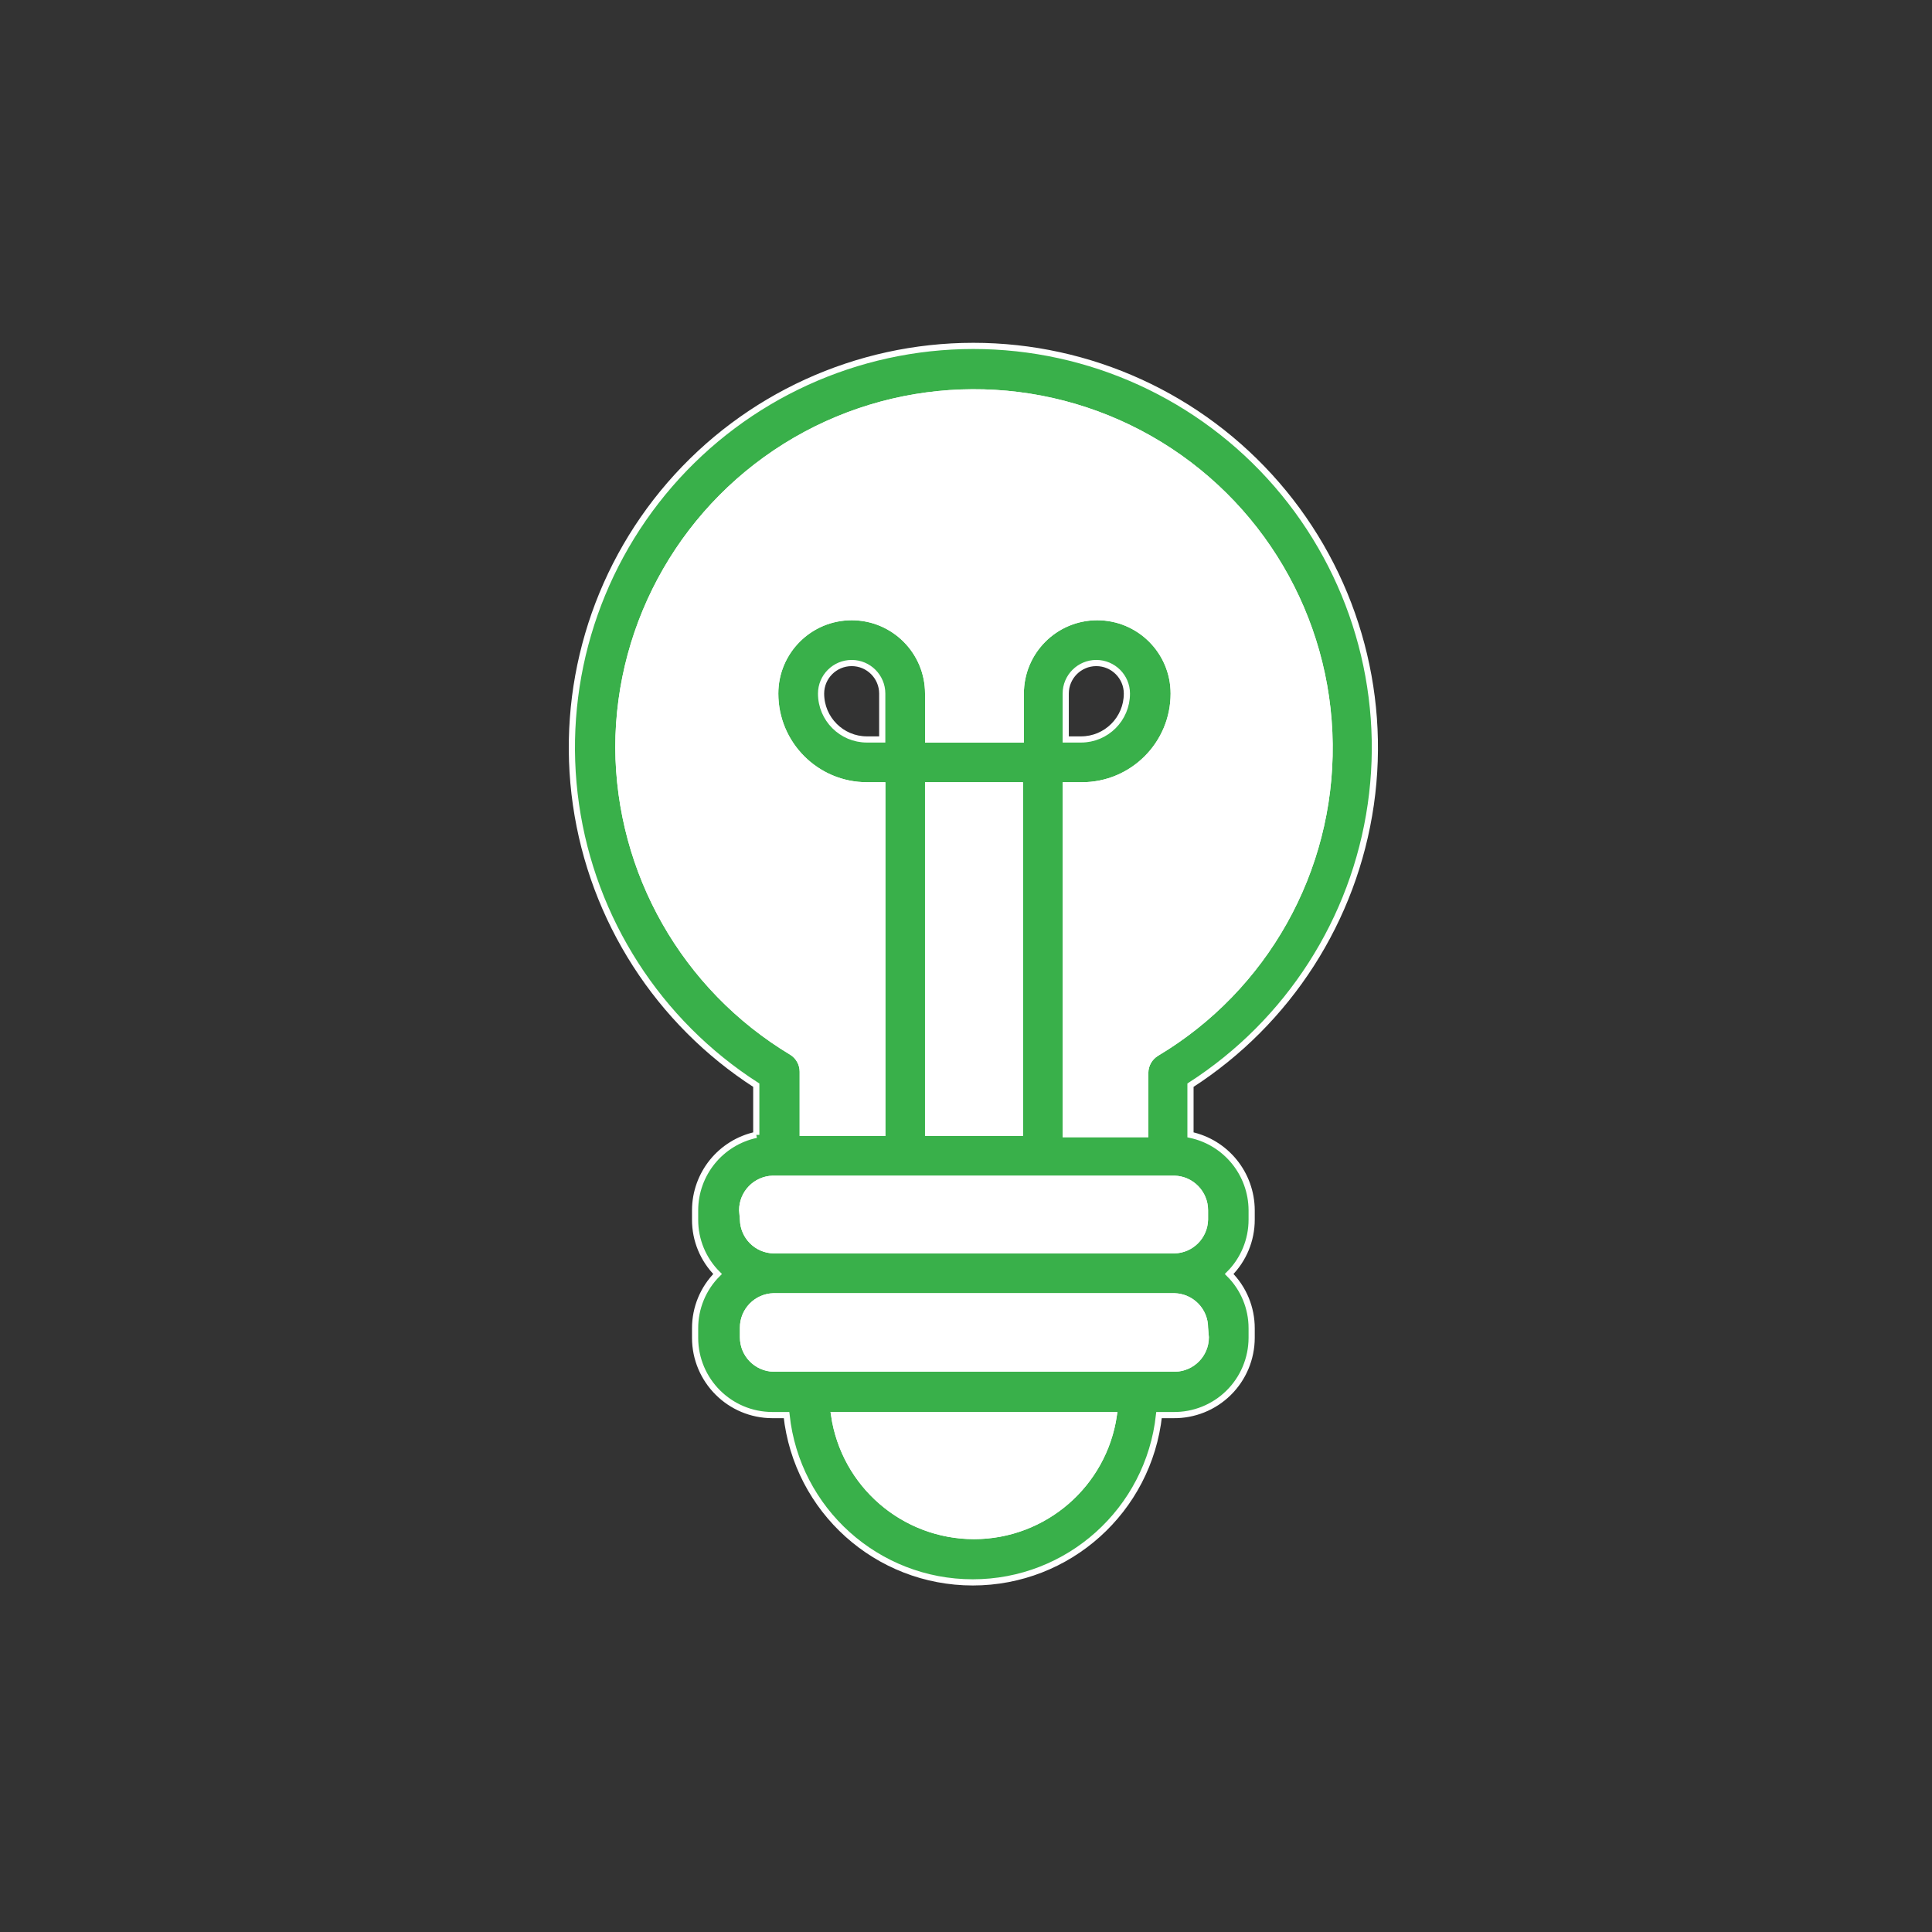 <svg width="125" height="125" viewBox="0 0 125 125" fill="none" xmlns="http://www.w3.org/2000/svg">
<rect x="0" y="0" width="125" height="125" fill="#333333" stroke="none"/>
<path d="M80.982 86.563V85.947C80.986 84.626 80.463 83.358 79.528 82.427C80.459 81.496 80.982 80.234 80.982 78.914V78.302C80.971 75.946 79.324 73.917 77.024 73.424V70.211C83.36 66.134 87.618 59.509 88.69 52.053C89.762 44.597 87.54 37.04 82.607 31.346C77.673 25.652 70.51 22.38 62.975 22.38C55.441 22.38 48.278 25.652 43.344 31.346C38.411 37.04 36.193 44.596 37.264 52.053C38.337 59.509 42.592 66.134 48.931 70.211V73.427V73.424C46.627 73.917 44.98 75.946 44.973 78.302V78.914C44.969 80.234 45.492 81.496 46.427 82.427C45.492 83.358 44.969 84.626 44.973 85.947V86.563C44.977 89.319 47.213 91.552 49.97 91.556H50.889C51.55 97.714 56.747 102.38 62.939 102.38C69.13 102.38 74.323 97.713 74.988 91.556H75.908C77.243 91.574 78.534 91.059 79.487 90.12C80.441 89.182 80.978 87.898 80.982 86.563ZM40.007 48.358C40.018 40.172 44.38 32.608 51.458 28.494C58.536 24.384 67.268 24.343 74.388 28.386C81.506 32.433 85.935 39.953 86.025 48.14C86.114 56.327 81.848 63.943 74.818 68.141C74.373 68.412 74.098 68.898 74.098 69.417V73.376H68.953V50.81H70.003C73.278 50.81 75.938 48.154 75.938 44.875C75.938 42.145 73.724 39.93 70.99 39.93C68.259 39.93 66.045 42.145 66.045 44.875V47.842H60.05V44.875C60.05 42.145 57.836 39.93 55.105 39.93C52.371 39.93 50.157 42.145 50.157 44.875C50.157 48.154 52.817 50.81 56.092 50.81H57.083V73.298H51.937V69.34C51.937 68.817 51.663 68.334 51.218 68.063C44.296 63.901 40.047 56.434 40.007 48.358ZM57.081 47.843H56.091C54.455 47.843 53.123 46.515 53.123 44.875C53.123 43.785 54.01 42.898 55.104 42.898C56.195 42.898 57.081 43.785 57.081 44.875L57.081 47.843ZM65.984 73.294L60.049 73.298V50.81H65.984V73.294ZM68.952 47.843V44.875C68.952 43.785 69.838 42.898 70.929 42.898C72.023 42.898 72.91 43.785 72.91 44.875C72.91 46.515 71.578 47.843 69.942 47.843H68.952ZM48.019 78.302C48.019 77.2 48.898 76.295 50 76.265H75.985C77.087 76.295 77.962 77.2 77.962 78.302V78.914C77.936 79.997 77.068 80.869 75.985 80.895H50.048C48.965 80.869 48.097 79.997 48.071 78.914L48.019 78.302ZM63.017 99.383C58.476 99.379 54.622 96.048 53.965 91.556H72.067C71.411 96.048 67.557 99.379 63.017 99.383ZM78.014 86.522C78.014 87.624 77.135 88.521 76.034 88.551H50.048C48.947 88.521 48.071 87.624 48.071 86.522V85.91C48.064 84.804 48.943 83.899 50.048 83.87H75.985C77.091 83.899 77.97 84.805 77.962 85.91L78.014 86.522Z" fill="#39B04A"/>
<path d="M40.007 48.358C40.018 40.172 44.38 32.608 51.458 28.494C58.536 24.384 67.268 24.343 74.388 28.386C81.506 32.433 85.935 39.953 86.025 48.14C86.114 56.327 81.848 63.943 74.818 68.141C74.373 68.412 74.098 68.898 74.098 69.417V73.376H68.953V50.81H70.003C73.278 50.81 75.938 48.154 75.938 44.875C75.938 42.145 73.724 39.93 70.99 39.93C68.259 39.93 66.045 42.145 66.045 44.875V47.842H60.05V44.875C60.05 42.145 57.836 39.93 55.105 39.93C52.371 39.93 50.157 42.145 50.157 44.875C50.157 48.154 52.817 50.81 56.092 50.81H57.083V73.298H51.937V69.34C51.937 68.817 51.663 68.334 51.218 68.063C44.296 63.901 40.047 56.434 40.007 48.358Z" fill="white"/>
<path d="M65.984 73.294L60.049 73.298V50.81H65.984V73.294Z" fill="white"/>
<path d="M48.019 78.302C48.019 77.2 48.898 76.295 50 76.265H75.985C77.087 76.295 77.962 77.2 77.962 78.302V78.914C77.936 79.997 77.068 80.869 75.985 80.895H50.048C48.965 80.869 48.097 79.997 48.071 78.914L48.019 78.302Z" fill="white"/>
<path d="M78.014 86.522C78.014 87.624 77.135 88.521 76.034 88.551H50.048C48.947 88.521 48.071 87.624 48.071 86.522V85.91C48.064 84.804 48.943 83.899 50.048 83.87H75.985C77.091 83.899 77.97 84.805 77.962 85.91L78.014 86.522Z" fill="white"/>
<path d="M63.017 99.383C58.476 99.379 54.622 96.048 53.965 91.556H72.067C71.411 96.048 67.557 99.379 63.017 99.383Z" fill="white"/>
<path d="M80.982 86.563V85.947C80.986 84.626 80.463 83.358 79.528 82.427C80.459 81.496 80.982 80.234 80.982 78.914V78.302C80.971 75.946 79.324 73.917 77.024 73.424V70.211C83.36 66.134 87.618 59.509 88.69 52.053C89.762 44.597 87.54 37.04 82.607 31.346C77.673 25.652 70.51 22.38 62.975 22.38C55.441 22.38 48.278 25.652 43.344 31.346C38.411 37.04 36.193 44.596 37.264 52.053C38.337 59.509 42.592 66.134 48.931 70.211V73.427V73.424C46.627 73.917 44.98 75.946 44.973 78.302V78.914C44.969 80.234 45.492 81.496 46.427 82.427C45.492 83.358 44.969 84.626 44.973 85.947V86.563C44.977 89.319 47.213 91.552 49.97 91.556H50.889C51.55 97.714 56.747 102.38 62.939 102.38C69.13 102.38 74.323 97.713 74.988 91.556H75.908C77.243 91.574 78.534 91.059 79.487 90.12C80.441 89.182 80.978 87.898 80.982 86.563ZM40.007 48.358C40.018 40.172 44.38 32.608 51.458 28.494C58.536 24.384 67.268 24.343 74.388 28.386C81.506 32.433 85.935 39.953 86.025 48.14C86.114 56.327 81.848 63.943 74.818 68.141C74.373 68.412 74.098 68.898 74.098 69.417V73.376H68.953V50.81H70.003C73.278 50.81 75.938 48.154 75.938 44.875C75.938 42.145 73.724 39.93 70.99 39.93C68.259 39.93 66.045 42.145 66.045 44.875V47.842H60.05V44.875C60.05 42.145 57.836 39.93 55.105 39.93C52.371 39.93 50.157 42.145 50.157 44.875C50.157 48.154 52.817 50.81 56.092 50.81H57.083V73.298H51.937V69.34C51.937 68.817 51.663 68.334 51.218 68.063C44.296 63.901 40.047 56.434 40.007 48.358ZM57.081 47.843H56.091C54.455 47.843 53.123 46.515 53.123 44.875C53.123 43.785 54.01 42.898 55.104 42.898C56.195 42.898 57.081 43.785 57.081 44.875L57.081 47.843ZM65.984 73.294L60.049 73.298V50.81H65.984V73.294ZM68.952 47.843V44.875C68.952 43.785 69.838 42.898 70.929 42.898C72.023 42.898 72.91 43.785 72.91 44.875C72.91 46.515 71.578 47.843 69.942 47.843H68.952ZM48.019 78.302C48.019 77.2 48.898 76.295 50 76.265H75.985C77.087 76.295 77.962 77.2 77.962 78.302V78.914C77.936 79.997 77.068 80.869 75.985 80.895H50.048C48.965 80.869 48.097 79.997 48.071 78.914L48.019 78.302ZM63.017 99.383C58.476 99.379 54.622 96.048 53.965 91.556H72.067C71.411 96.048 67.557 99.379 63.017 99.383ZM78.014 86.522C78.014 87.624 77.135 88.521 76.034 88.551H50.048C48.947 88.521 48.071 87.624 48.071 86.522V85.91C48.064 84.804 48.943 83.899 50.048 83.87H75.985C77.091 83.899 77.97 84.805 77.962 85.91L78.014 86.522Z" stroke="white" stroke-width="0.4"/>
<path d="M40.007 48.358C40.018 40.172 44.38 32.608 51.458 28.494C58.536 24.384 67.268 24.343 74.388 28.386C81.506 32.433 85.935 39.953 86.025 48.14C86.114 56.327 81.848 63.943 74.818 68.141C74.373 68.412 74.098 68.898 74.098 69.417V73.376H68.953V50.81H70.003C73.278 50.81 75.938 48.154 75.938 44.875C75.938 42.145 73.724 39.93 70.99 39.93C68.259 39.93 66.045 42.145 66.045 44.875V47.842H60.05V44.875C60.05 42.145 57.836 39.93 55.105 39.93C52.371 39.93 50.157 42.145 50.157 44.875C50.157 48.154 52.817 50.81 56.092 50.81H57.083V73.298H51.937V69.34C51.937 68.817 51.663 68.334 51.218 68.063C44.296 63.901 40.047 56.434 40.007 48.358Z" stroke="white" stroke-width="0.4"/>
<path d="M65.984 73.294L60.049 73.298V50.81H65.984V73.294Z" stroke="white" stroke-width="0.4"/>
<path d="M48.019 78.302C48.019 77.2 48.898 76.295 50 76.265H75.985C77.087 76.295 77.962 77.2 77.962 78.302V78.914C77.936 79.997 77.068 80.869 75.985 80.895H50.048C48.965 80.869 48.097 79.997 48.071 78.914L48.019 78.302Z" stroke="white" stroke-width="0.4"/>
<path d="M78.014 86.522C78.014 87.624 77.135 88.521 76.034 88.551H50.048C48.947 88.521 48.071 87.624 48.071 86.522V85.91C48.064 84.804 48.943 83.899 50.048 83.87H75.985C77.091 83.899 77.97 84.805 77.962 85.91L78.014 86.522Z" stroke="white" stroke-width="0.4"/>
<path d="M63.017 99.383C58.476 99.379 54.622 96.048 53.965 91.556H72.067C71.411 96.048 67.557 99.379 63.017 99.383Z" stroke="white" stroke-width="0.4"/>
</svg>
